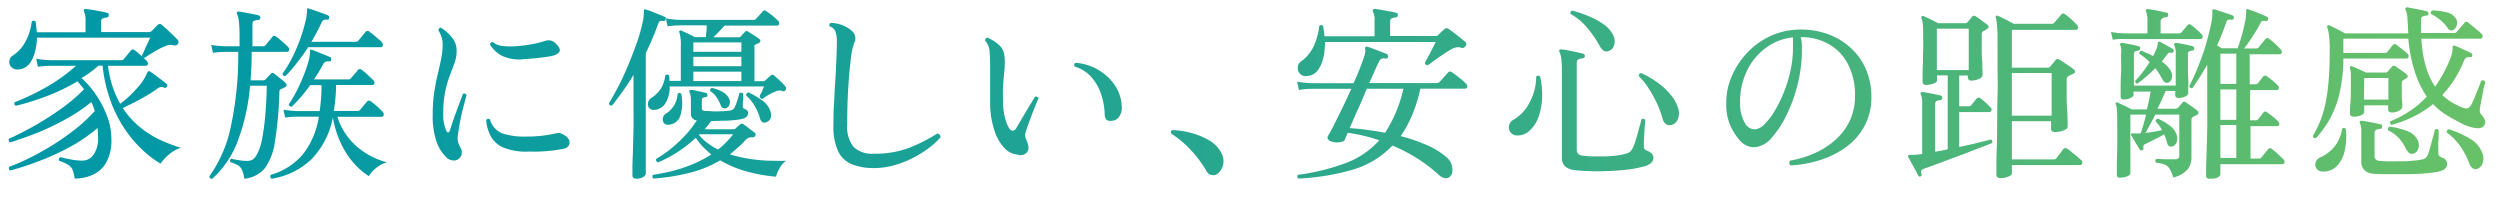 <svg xmlns="http://www.w3.org/2000/svg" xmlns:xlink="http://www.w3.org/1999/xlink" viewBox="0 0 439.89 38.74"><defs><style>.cls-1{font-size:33px;fill:#fff;font-family:ZenOldMincho-Medium, Zen Old Mincho;font-weight:500;letter-spacing:0.09em;}.cls-2{letter-spacing:0.07em;}.cls-3{letter-spacing:-0.05em;}.cls-4{letter-spacing:-0.07em;}.cls-5{letter-spacing:0.07em;}.cls-6{letter-spacing:-0.31em;}.cls-7{letter-spacing:0.13em;}.cls-8{letter-spacing:0.05em;}.cls-9{letter-spacing:0.09em;}.cls-10{letter-spacing:0.03em;}.cls-11{fill:url(#新規グラデーションスウォッチ_4);}</style><linearGradient id="新規グラデーションスウォッチ_4" x1="1.52" y1="16.33" x2="437.29" y2="16.33" gradientUnits="userSpaceOnUse"><stop offset="0" stop-color="#0097a7"/><stop offset="0.16" stop-color="#099ba2"/><stop offset="0.43" stop-color="#21a493"/><stop offset="0.77" stop-color="#49b47b"/><stop offset="1" stop-color="#68c168"/></linearGradient></defs><title>concept_title_03</title><g id="Layer_2" data-name="Layer 2"><g id="レイヤー_1" data-name="レイヤー 1"><path class="cls-11" d="M13.13,31.42a6,6,0,0,0-.36-1.54A2,2,0,0,0,12,29a7.23,7.23,0,0,0-1.61-.71.43.43,0,0,1,0-.4.36.36,0,0,1,.25-.23c.46.11,1,.24,1.75.38a10,10,0,0,0,2.11.22,2.34,2.34,0,0,0,2-1.11,4.82,4.82,0,0,0,.76-2.82,14.41,14.41,0,0,0-.1-1.81,27.19,27.19,0,0,1-4.9,3.36A42.27,42.27,0,0,1,6.9,28.33,52.69,52.69,0,0,1,1.81,30a.41.41,0,0,1-.24-.29.39.39,0,0,1,.08-.37,37.23,37.23,0,0,0,3.81-1.68q2-1,4.08-2.31a44,44,0,0,0,3.87-2.75,26.69,26.69,0,0,0,3.26-3.06,8.93,8.93,0,0,0-.6-1.58,29.24,29.24,0,0,1-4.39,2.95,46.53,46.53,0,0,1-4.93,2.38q-2.52,1-4.94,1.76a.41.41,0,0,1-.19-.66c1.43-.63,2.94-1.41,4.55-2.32a52.25,52.25,0,0,0,4.67-3,29.16,29.16,0,0,0,3.94-3.35c-.17-.24-.36-.48-.56-.72s-.39-.47-.59-.69A34.58,34.58,0,0,1,8.27,16.9a46.24,46.24,0,0,1-5.46,1.71.4.4,0,0,1-.2-.63A44.4,44.4,0,0,0,8.38,15.2a30.73,30.73,0,0,0,5-3.62H8.91a17.26,17.26,0,0,0-2.24.17l-.3-1.42a17.36,17.36,0,0,0,2.51.26H21.32a.56.56,0,0,0,.46-.19c.09-.09.21-.24.38-.45s.33-.42.51-.63S23,9,23,8.88a.48.48,0,0,1,.66-.07c.18.13.41.32.7.56l.84.74a8.33,8.33,0,0,1,.61.62.55.55,0,0,1,.21.57.37.37,0,0,1-.41.28H19a19.17,19.17,0,0,0,.82,3.68,18.68,18.68,0,0,0,1.32,3,18.16,18.16,0,0,0,3.14-2.94A8.43,8.43,0,0,0,25.9,12.8a.75.75,0,0,1,.2-.26.32.32,0,0,1,.33.07,8.58,8.58,0,0,1,.83.57l1.2.91q.62.46.84.66a.36.36,0,0,1,.07.5.35.35,0,0,1-.46.19,1.43,1.43,0,0,0-.65-.13,2.37,2.37,0,0,0-.74.4c-.48.35-1.07.73-1.76,1.14s-1.41.79-2.15,1.17-1.41.7-2,1a15.06,15.06,0,0,0,3.15,3.46,17.44,17.44,0,0,0,3.62,2.23A28.6,28.6,0,0,0,31.81,26a6.47,6.47,0,0,0-2.16,1.25,7.6,7.6,0,0,0-1.4,1.55,18,18,0,0,1-2.82-2.09,21.69,21.69,0,0,1-3.11-3.48,23,23,0,0,1-2.69-5,26.22,26.22,0,0,1-1.58-6.67h-.72q-.73.63-1.47,1.17c-.5.37-1,.71-1.51,1a16.36,16.36,0,0,1,2.58,3,17.65,17.65,0,0,1,1.93,3.74,11.55,11.55,0,0,1,.74,4,8.14,8.14,0,0,1-.84,4,5.09,5.09,0,0,1-2.29,2.21A7.56,7.56,0,0,1,13.13,31.42ZM3.3,12.21a1.5,1.5,0,0,1-1.3-.4,1.31,1.31,0,0,1-.35-1.07,1.24,1.24,0,0,1,.66-1A6.7,6.7,0,0,0,4.52,7.26,9.65,9.65,0,0,0,5.58,3.83a.41.41,0,0,1,.69,0c.09.6.15,1.21.2,1.85h8.58V3.7a3.5,3.5,0,0,0-.27-1.65.4.4,0,0,1,0-.37.35.35,0,0,1,.33-.1l1.13.15L17.7,2a10.22,10.22,0,0,1,1.14.26c.2,0,.3.17.3.43s-.16.35-.43.4a2.23,2.23,0,0,0-.63.15c-.19.07-.29.27-.29.57V5.64H26.2a.61.61,0,0,0,.46-.16l.55-.55.54-.54a.47.47,0,0,1,.73,0c.24.19.54.46.91.79l1.05,1q.51.48.81.81a.51.51,0,0,1,.15.35.69.69,0,0,1-.08.38.69.69,0,0,1-.76.26,2.63,2.63,0,0,0-.74-.08,2.11,2.11,0,0,0-.78.24,10,10,0,0,0-1.27.6c-.47.26-.92.53-1.34.79a9.67,9.67,0,0,0-.92.63c-.35,0-.53-.1-.53-.43.09-.15.23-.44.41-.84S25.77,8,26,7.57l.42-.94H6.5a10.08,10.08,0,0,1-.4,2.68,5.2,5.2,0,0,1-1,2A2.64,2.64,0,0,1,3.3,12.21Z"/><path class="cls-11" d="M43,31.45a6.59,6.59,0,0,0-.4-1.5,1.7,1.7,0,0,0-.69-.84,5.55,5.55,0,0,0-1.35-.57.36.36,0,0,1-.07-.36.4.4,0,0,1,.23-.26L41,28c.33.07.74.14,1.25.22a7.85,7.85,0,0,0,1.42.08,1.6,1.6,0,0,0,.86-.28,2.61,2.61,0,0,0,.62-.74,9.52,9.52,0,0,0,1-3,43.93,43.93,0,0,0,.56-4.39c.13-1.62.21-3.22.23-4.8H44a36.21,36.21,0,0,1-2.14,9.65,16.93,16.93,0,0,1-4.52,6.72c-.36,0-.51-.16-.47-.47a23.31,23.31,0,0,0,3.78-8.86,59.86,59.86,0,0,0,1.27-13H39.47a15.39,15.39,0,0,0-2,.16l-.3-1.38a20.89,20.89,0,0,0,2.31.23h2.67v-2A21.43,21.43,0,0,0,42,3.5a3.26,3.26,0,0,0-.28-1c-.09-.16-.09-.28,0-.37s.17-.12.33-.1.58.08,1,.17l1.37.26c.47.09.82.17,1.06.23a.42.42,0,0,1-.1.83,2,2,0,0,0-.69.15c-.18.07-.27.27-.27.57v3.9H46.3a.49.49,0,0,0,.43-.2l.61-.73c.27-.33.47-.57.58-.72a.4.4,0,0,1,.62-.07,4.16,4.16,0,0,1,.71.53l.83.73a7.21,7.21,0,0,1,.61.59.63.63,0,0,1,.18.58.39.39,0,0,1-.41.28H44.29c0,1.71-.07,3.36-.2,5h2.24a.54.54,0,0,0,.4-.17c.11-.11.26-.27.44-.48l.45-.47a.44.44,0,0,1,.63-.07l1,.81c.46.36.8.64,1,.84a.54.54,0,0,1,.16.4.41.41,0,0,1-.26.36,3.52,3.52,0,0,0-.35.16,3.7,3.7,0,0,1-.35.17.43.43,0,0,0-.23.18,1.14,1.14,0,0,0-.06.45,65,65,0,0,1-.78,8.58A10.38,10.38,0,0,1,46.6,29.6,5.39,5.39,0,0,1,43,31.45Zm4.82,0a.45.45,0,0,1-.17-.69,11.55,11.55,0,0,0,5.61-3.57,14.07,14.07,0,0,0,2.84-6.66H52.17a14.06,14.06,0,0,0-2,.16l-.3-1.39a18.53,18.53,0,0,0,2.31.24h4.06c.11-.71.19-1.44.25-2.2s.08-1.54.08-2.36h-2A24,24,0,0,1,53,17a23.24,23.24,0,0,1-1.66,1.76.4.4,0,0,1-.35-.09.53.53,0,0,1-.18-.3,20.89,20.89,0,0,0,1.32-2.23q.66-1.28,1.2-2.61A22.89,22.89,0,0,0,54.22,11a7.09,7.09,0,0,0,.33-1.85c0-.22,0-.35.07-.39s.13,0,.26,0h0c.27.09.6.21,1,.38l1.21.49,1,.41c.2.09.25.26.17.5a.32.32,0,0,1-.43.26.91.91,0,0,0-1,.56c-.25.47-.5.91-.76,1.34s-.54.85-.83,1.27h6.07a.45.45,0,0,0,.43-.2l.63-.72a6.78,6.78,0,0,0,.59-.73.43.43,0,0,1,.63-.06,5.64,5.64,0,0,1,.68.52c.27.25.55.49.82.75a5.73,5.73,0,0,1,.61.61.5.5,0,0,1,.18.54.37.37,0,0,1-.41.28H59.14a30.11,30.11,0,0,1-.4,4.56H62.9a.57.57,0,0,0,.46-.2l.61-.73.61-.72a.44.44,0,0,1,.63-.07c.28.2.66.49,1.12.89a13.33,13.33,0,0,1,1,1,.58.58,0,0,1,.18.58.38.38,0,0,1-.41.28H59.37a11.36,11.36,0,0,0,3.25,5.08,13.14,13.14,0,0,0,5.46,2.93,5.66,5.66,0,0,0-1.9,1A5,5,0,0,0,64.91,31,12.43,12.43,0,0,1,62,28.41a14.68,14.68,0,0,1-2.19-3.58,17.59,17.59,0,0,1-1.24-4.17A14.37,14.37,0,0,1,54.83,28,13.17,13.17,0,0,1,47.82,31.45Zm2.44-18.09c-.33.05-.52-.08-.56-.39a19,19,0,0,0,1.76-2.92A31.1,31.1,0,0,0,52.85,6.8a28.64,28.64,0,0,0,.89-3,8,8,0,0,0,.28-2c0-.15,0-.25.07-.29s.16-.08.29,0,.61.18,1,.33l1.31.47q.66.23,1,.39c.2.07.27.22.23.46s-.21.35-.43.3a1,1,0,0,0-.61.1,1.23,1.23,0,0,0-.34.5,35.11,35.11,0,0,1-1.75,3.3h7.78a.67.67,0,0,0,.47-.2l.38-.45L64,6a5,5,0,0,1,.36-.43.42.42,0,0,1,.63,0,7.91,7.91,0,0,1,.71.54l.87.74a7.67,7.67,0,0,1,.6.56.73.73,0,0,1,.19.62.35.35,0,0,1-.39.28H54.22c-.64,1-1.3,1.92-2,2.78A23.46,23.46,0,0,1,50.26,13.36Z"/><path class="cls-11" d="M80.65,28a1.34,1.34,0,0,1-.94.23,1.83,1.83,0,0,1-1-.39,7,7,0,0,1-1.85-2.77,13.78,13.78,0,0,1-.72-4.95,26.34,26.34,0,0,1,.26-3.86c.18-1.15.38-2.2.61-3.16s.44-1.87.61-2.73a12.83,12.83,0,0,0,.27-2.6,4.18,4.18,0,0,0-.23-1.33,4.69,4.69,0,0,0-.5-1.07c0-.36.15-.51.46-.47A7.3,7.3,0,0,1,79.5,6.57,3.53,3.53,0,0,1,80.35,9,6,6,0,0,1,80,11c-.24.68-.52,1.43-.84,2.26a18.81,18.81,0,0,0-.82,2.85A17.75,17.75,0,0,0,78,19.9a7,7,0,0,0,.53,3.1c.11.22.22.32.34.3s.22-.13.28-.33c.2-.64.45-1.38.75-2.23s.59-1.66.89-2.44.52-1.38.67-1.8a.44.44,0,0,1,.63.26l-.48,1.77c-.21.78-.41,1.66-.61,2.62s-.35,1.94-.46,2.91a2.94,2.94,0,0,0,.08,1,7.45,7.45,0,0,0,.48,1.08,1.35,1.35,0,0,1,.12,1A1.31,1.31,0,0,1,80.65,28Zm12.21-1.32A10.69,10.69,0,0,1,88.67,26a4.61,4.61,0,0,1-2.26-1.92,7.3,7.3,0,0,1-.87-2.95c.22-.26.44-.31.66-.13a3.79,3.79,0,0,0,2.14,2.46,12.63,12.63,0,0,0,4.32.57,22.75,22.75,0,0,0,2.81-.16,23.85,23.85,0,0,0,2.47-.43,1.23,1.23,0,0,1,.65,0,1.88,1.88,0,0,1,.51.23,2.15,2.15,0,0,1,1,.89,1.08,1.08,0,0,1,0,1,1.36,1.36,0,0,1-1,.63A27,27,0,0,1,92.86,26.66Zm-1-16.23a7.33,7.33,0,0,1-3.47-.6,5.49,5.49,0,0,1-2.17-2,.57.57,0,0,1,.18-.36.33.33,0,0,1,.34-.07,3.24,3.24,0,0,0,1.8.68,12.71,12.71,0,0,0,2.63,0,20.65,20.65,0,0,0,2.7-.38,17.09,17.09,0,0,0,2.05-.52,1.83,1.83,0,0,1,1-.07,2,2,0,0,1,1,.66c.51.53.69,1,.53,1.29s-.59.58-1.32.76c-.53.11-1.27.22-2.24.33S92.92,10.38,91.84,10.43Z"/><path class="cls-11" d="M112,31.45q-.72,0-.72-.63c0-.11,0-.56,0-1.37s.06-1.81.09-3,.07-2.48.1-3.83,0-2.59,0-3.76V13.17c-.59,1-1.21,1.93-1.85,2.83s-1.27,1.75-1.91,2.55c-.33.06-.52-.06-.56-.37.53-.88,1.08-1.89,1.67-3s1.14-2.36,1.68-3.63,1-2.51,1.45-3.73a28.23,28.23,0,0,0,1-3.35A9.34,9.34,0,0,0,113.29,2a.47.47,0,0,1,.06-.3c.07-.07.18-.08.34,0a8.57,8.57,0,0,1,1,.34l1.25.5c.42.16.75.3,1,.41s.24.21.2.43a.4.4,0,0,1-.4.33,1.13,1.13,0,0,0-.61,0,1.06,1.06,0,0,0-.34.53c-.31.86-.64,1.71-1,2.56s-.74,1.69-1.16,2.52v9.61c0,.72,0,1.57,0,2.54s0,2,0,3,0,2,0,2.9,0,1.65,0,2.23,0,.92,0,1-.18.42-.54.61A2.76,2.76,0,0,1,112,31.45Zm3.1-12.11a1,1,0,0,1-.89-.36,1.09,1.09,0,0,1-.18-.93,1.42,1.42,0,0,1,.68-.89,5.34,5.34,0,0,0,1.57-1.57,5.4,5.4,0,0,0,.77-2.29.43.43,0,0,1,.69,0,3.8,3.8,0,0,1,.05.46c0,.16,0,.31,0,.47h2V8.32a8.47,8.47,0,0,0-.23-2.58.23.23,0,0,1,0-.3.3.3,0,0,1,.33-.06h0l1.14.53c.51.24.91.45,1.2.62h2c0-.3,0-.65.07-1s0-.74.06-1.07h-4.65a17.26,17.26,0,0,0-2.24.17l-.3-1.39a17.36,17.36,0,0,0,2.51.26h12.9a.62.62,0,0,0,.46-.19c.13-.16.34-.38.61-.68l.58-.64c.15-.2.36-.21.63,0a11.49,11.49,0,0,1,1.07.78,11.3,11.3,0,0,1,1,.91.53.53,0,0,1,.16.53.32.32,0,0,1-.33.29h-9.24l-1,1.06c-.38.39-.73.75-1,1h4.49a.42.42,0,0,0,.37-.19,3.48,3.48,0,0,1,.34-.38c.15-.15.26-.27.35-.38s.31-.22.53-.07l1,.63a7.19,7.19,0,0,1,1,.69.43.43,0,0,1,.19.38.47.47,0,0,1-.29.35l-.24.11-.28.12a.37.37,0,0,0-.23.21,1.21,1.21,0,0,0,0,.38v5.88h1.49a.6.6,0,0,0,.43-.17,5.92,5.92,0,0,0,.44-.4l.48-.42a.42.42,0,0,1,.63,0c.24.2.57.49,1,.89s.73.72.95,1a.34.34,0,0,1,.15.31.88.88,0,0,1-.08.31.42.42,0,0,1-.59.2,1.57,1.57,0,0,0-1.22.1,11.42,11.42,0,0,0-1.23.6,6.36,6.36,0,0,0-1,.69c-.33,0-.5-.16-.5-.46s.21-.45.37-.83l.36-.89H117.84a5.65,5.65,0,0,1-.74,2.94A2.48,2.48,0,0,1,115.1,19.34Zm-.16,12.08a.64.64,0,0,1-.15-.35.36.36,0,0,1,.12-.31c.92-.14,2-.34,3.13-.61A26.85,26.85,0,0,0,121.62,29a21.65,21.65,0,0,0,3.55-1.82,15.92,15.92,0,0,1-1.49-1.35,10.31,10.31,0,0,1-1.25-1.59,22,22,0,0,1-3.28,2.56,20.48,20.48,0,0,1-3.39,1.77.47.47,0,0,1-.28-.27.38.38,0,0,1,0-.36,20,20,0,0,0,2.64-1.83,25,25,0,0,0,2.49-2.34,17.84,17.84,0,0,0,2-2.59A1.1,1.1,0,0,1,121.57,20V17.82a6.82,6.82,0,0,0-.06-1,2.17,2.17,0,0,0-.17-.57q-.14-.21,0-.33c0-.07.14-.1.3-.1.31,0,.74.12,1.3.24l1.27.28a.36.36,0,0,1,.27.4c0,.24-.15.36-.37.36a1.14,1.14,0,0,0-.48.14c-.09.06-.14.25-.14.56V19a.45.45,0,0,0,.14.39,1.14,1.14,0,0,0,.48.14c.22,0,.61,0,1.16.05s1.13,0,1.73,0a11.19,11.19,0,0,0,1.44-.13,1,1,0,0,0,.82-.56,10.69,10.69,0,0,0,.5-1.29c.17-.55.28-.95.33-1.19a.47.47,0,0,1,.69.1c0,.13,0,.36,0,.68s-.05.62-.07.92,0,.49,0,.58a.44.44,0,0,0,.19.43,1.63,1.63,0,0,1,.55.29.65.65,0,0,1,.18.5c0,.59-.53,1-1.58,1.12a19.66,19.66,0,0,1-2.23.2c-.94,0-1.83.07-2.69.07-.35.48-.74,1-1.15,1.45h5a.78.78,0,0,0,.5-.17,2.13,2.13,0,0,1,.34-.34c.17-.15.3-.26.42-.35a.39.39,0,0,1,.59,0,11.09,11.09,0,0,1,.92.66c.38.29.7.54,1,.76a.4.4,0,0,1,.16.53.52.52,0,0,1-.49.33,1.59,1.59,0,0,0-.66.06,1.62,1.62,0,0,0-.63.46A10.5,10.5,0,0,1,129.79,26c-.44.4-.89.79-1.35,1.16a23.51,23.51,0,0,0,3.44.79,30,30,0,0,0,3.44.33c1.11,0,2.1.06,3,0a4,4,0,0,0-1.15,1.32,6.15,6.15,0,0,0-.63,1.49,28.08,28.08,0,0,1-5-.88,18.92,18.92,0,0,1-4.82-2,20.34,20.34,0,0,1-5.84,2.31A36.71,36.71,0,0,1,114.94,31.42Zm2.8-9.48a1,1,0,0,1-.94-.31,1.05,1.05,0,0,1-.16-.89,1.18,1.18,0,0,1,.58-.78,4.3,4.3,0,0,0,2-3.43q.36-.36.66,0a7.84,7.84,0,0,1-.18,3.86A2.28,2.28,0,0,1,117.74,21.94ZM122,9.11h8.45V7.46H122Zm0,2.54h8.45V10H122Zm0,2.61h8.45V12.61H122Zm4.33,12.07a14.3,14.3,0,0,0,1.42-1.27A15.1,15.1,0,0,0,129,23.63h-5.91l-.1.1a8,8,0,0,0,1.54,1.47A14.28,14.28,0,0,0,126.36,26.33ZM127.84,19a.71.71,0,0,1-1-.43,7.16,7.16,0,0,0-.74-1.42A3.1,3.1,0,0,0,125,16.07c-.11-.31,0-.51.27-.59a6.12,6.12,0,0,1,1.91.72,2.57,2.57,0,0,1,1.09,1.12,1.33,1.33,0,0,1,.12,1A1.08,1.08,0,0,1,127.84,19Zm6.9,2.54q-.69.23-1-.66a9,9,0,0,0-1-2.31,6.9,6.9,0,0,0-1.44-1.75c0-.33.09-.52.4-.56a14.3,14.3,0,0,1,2.37,1.38,3.69,3.69,0,0,1,1.49,1.95,1.72,1.72,0,0,1,0,1.29A1.15,1.15,0,0,1,134.74,21.52Z"/><path class="cls-11" d="M153.78,29.57a10.21,10.21,0,0,1-3.84-.65,4.59,4.59,0,0,1-2.45-2.27,10.36,10.36,0,0,1-.84-4.64c0-1,0-2.1.08-3.4s.13-2.64.22-4,.16-2.73.21-4,.09-2.36.09-3.29A5.4,5.4,0,0,0,147,5.54a1.55,1.55,0,0,0-1-.89.36.36,0,0,1-.06-.36.38.38,0,0,1,.23-.26,5.83,5.83,0,0,1,3.7,1.38,1.81,1.81,0,0,1,.62,1.09,1.73,1.73,0,0,1-.16,1,10,10,0,0,0-.58,2.61c-.19,1.37-.35,3.06-.48,5.1s-.2,4.26-.2,6.68a5.75,5.75,0,0,0,1.11,3.95,4.67,4.67,0,0,0,3.58,1.2A16.81,16.81,0,0,0,160,26a29.57,29.57,0,0,0,4.9-2.49.56.56,0,0,1,.56.69,13,13,0,0,1-2,1.83,19,19,0,0,1-2.81,1.75,17.49,17.49,0,0,1-3.32,1.3A13,13,0,0,1,153.78,29.57Z"/><path class="cls-11" d="M179,27.19a3.42,3.42,0,0,1-2.24-1.12,7.8,7.8,0,0,1-1.75-3,15.54,15.54,0,0,1-.79-4.66c0-.79,0-1.54,0-2.26s0-1.41,0-2.09,0-1.59,0-2.38,0-1.59-.09-2.41A3.39,3.39,0,0,0,173.88,8a3.22,3.22,0,0,0-.53-.83c0-.35.1-.53.43-.53a7.08,7.08,0,0,1,1.93,1.21,2.81,2.81,0,0,1,1,1.83,7.55,7.55,0,0,1,.08,1.71c0,.58-.08,1.19-.14,1.85s-.13,1.39-.17,2.2,0,1.7,0,2.69a12.58,12.58,0,0,0,.43,2.88,6,6,0,0,0,.69,1.6c.22.29.44.42.66.38a.89.89,0,0,0,.6-.51l1-1.71,1.25-2.1,1-1.63c.33-.11.54,0,.63.29-.13.27-.3.65-.51,1.16s-.43,1.06-.66,1.67-.45,1.2-.66,1.78-.37,1.08-.48,1.5a1.4,1.4,0,0,0,0,.74,3.71,3.71,0,0,0,.22.55c0,.11.08.22.13.34a3.26,3.26,0,0,1,.1.42,1.33,1.33,0,0,1-.2,1.33A1.5,1.5,0,0,1,179,27.19Zm16.63-5.94a1.27,1.27,0,0,1-.92-.16,1.37,1.37,0,0,1-.33-1,12.22,12.22,0,0,0-.63-3.51,8.57,8.57,0,0,0-1.7-3,6.33,6.33,0,0,0-2.95-1.87.37.37,0,0,1-.08-.36.47.47,0,0,1,.21-.3,9,9,0,0,1,4.09,1.29,8.74,8.74,0,0,1,3,2.9,7.18,7.18,0,0,1,1.07,3.93,2.59,2.59,0,0,1-.5,1.39A1.57,1.57,0,0,1,195.62,21.25Z"/><path class="cls-11" d="M213.91,30.76a1.52,1.52,0,0,1-.89,0,1.35,1.35,0,0,1-.76-.71,19.88,19.88,0,0,0-2.68-3.6,17.31,17.31,0,0,0-3.46-2.91.46.46,0,0,1-.07-.41.33.33,0,0,1,.3-.24,14.26,14.26,0,0,1,3.38.54,12.88,12.88,0,0,1,3.07,1.29,5.39,5.39,0,0,1,2,2,3.07,3.07,0,0,1,.48,1.65,2.76,2.76,0,0,1-.4,1.45A2.17,2.17,0,0,1,213.91,30.76Z"/><path class="cls-11" d="M228.46,31.42a.46.46,0,0,1-.18-.33.37.37,0,0,1,.11-.33A38.28,38.28,0,0,0,237,28.61a14.81,14.81,0,0,0,5.69-3.93c-.9-.3-1.82-.57-2.74-.79s-1.86-.39-2.81-.53c-.13.29-.24.54-.33.76l-.19.5c-.11.22-.45.36-1,.41a3.05,3.05,0,0,1-1.5-.18.85.85,0,0,1-.46-.38.55.55,0,0,1,0-.55,17.93,17.93,0,0,0,1-1.83c.44-.87.94-1.87,1.49-3s1.09-2.29,1.62-3.46h-7a13.17,13.17,0,0,0-2.21.2l-.33-1.46a16.63,16.63,0,0,0,2.54.27h7.39A45.48,45.48,0,0,0,240,10.06a3.81,3.81,0,0,0,.21-.8,2.58,2.58,0,0,0,0-.61c-.05-.36.07-.5.36-.43a8.33,8.33,0,0,1,1,.34l1.43.55c.49.17.82.31,1,.39a.45.45,0,0,1,.23.5.36.36,0,0,1-.46.3,1.25,1.25,0,0,0-.61,0,1,1,0,0,0-.51.55q-.19.36-.66,1.38l-1.06,2.38h11.88a.69.69,0,0,0,.5-.2l1.48-1.65a.47.47,0,0,1,.66-.06,10.15,10.15,0,0,1,.86.62l1,.79a7.18,7.18,0,0,1,.66.63.56.56,0,0,1,.2.58.37.37,0,0,1-.37.28h-7.88a25.16,25.16,0,0,1-1.46,4.67,19.84,19.84,0,0,1-2,3.68,31,31,0,0,1,4.54,1.55,13.33,13.33,0,0,1,3.54,2.18,2.87,2.87,0,0,1,1,2.55,1.26,1.26,0,0,1-.48.91,1.1,1.1,0,0,1-.8.22,2.3,2.3,0,0,1-1.08-.58,27.47,27.47,0,0,0-3.87-2.95A28.76,28.76,0,0,0,245,25.61a15.58,15.58,0,0,1-7,4.25A40.89,40.89,0,0,1,228.46,31.42Zm1.62-18.06a1.4,1.4,0,0,1-1.72-1.55,1.37,1.37,0,0,1,.63-1.05,6.62,6.62,0,0,0,2.13-2.56,11.23,11.23,0,0,0,1-3.61c.24-.24.47-.26.69,0,.05.29.09.58.14.88s.07.6.1.91h8.81V3.66a3,3,0,0,0-.27-1.58.47.47,0,0,1,0-.4.43.43,0,0,1,.33-.1c.29,0,.68.08,1.17.17l1.47.26c.49.09.85.17,1.09.23a.37.37,0,0,1,.3.47.36.36,0,0,1-.4.36,2.28,2.28,0,0,0-.66.16c-.2.09-.29.29-.29.6V6.34h8a.71.71,0,0,0,.46-.17,7.17,7.17,0,0,1,.56-.56c.27-.24.46-.42.6-.53s.39-.21.66,0l.89.64c.39.3.79.61,1.18.93s.7.56.9.74a.53.53,0,0,1,0,.76,1,1,0,0,1-.3.25.7.7,0,0,1-.46,0,1.68,1.68,0,0,0-.76-.08,3.06,3.06,0,0,0-.89.31q-.49.27-1.32.81c-.55.36-1.09.74-1.62,1.12s-.94.69-1.25.91c-.35,0-.53-.15-.53-.46l.56-1c.27-.5.53-1,.79-1.52s.45-.88.56-1.1h-19.5a11.08,11.08,0,0,1-.28,2.78,5.93,5.93,0,0,1-1,2.23A2.45,2.45,0,0,1,230.08,13.36Zm13.63,10a23.73,23.73,0,0,0,3.23-7.75H240.5c-.5,1.19-1,2.41-1.58,3.66s-1,2.34-1.45,3.27q1.46.09,3,.3C241.56,23,242.63,23.14,243.71,23.36Z"/><path class="cls-11" d="M267.07,23.83a1.43,1.43,0,0,1-1.54-1.77,1.53,1.53,0,0,1,.81-1,7.46,7.46,0,0,0,2.84-3.1,9.7,9.7,0,0,0,1.12-4.46.42.42,0,0,1,.7,0,14.39,14.39,0,0,1,.33,4,11.2,11.2,0,0,1-.71,3.33A6,6,0,0,1,269.13,23,3,3,0,0,1,267.07,23.83Zm10,6.1a3,3,0,0,1-1.72-.69,2.16,2.16,0,0,1-.53-1.59V12.57a16.91,16.91,0,0,0-.11-2.29,3.42,3.42,0,0,0-.31-1.14.31.31,0,0,1,0-.36.6.6,0,0,1,.33-.1,10.6,10.6,0,0,1,1.16.18l1.52.31,1.15.27a.43.43,0,0,1,.3.46.38.38,0,0,1-.43.36,2.31,2.31,0,0,0-.7.18.67.67,0,0,0-.29.65V26.33a1,1,0,0,0,.26.76,1.5,1.5,0,0,0,.86.3,13.49,13.49,0,0,0,1.65.13c.66,0,1.36,0,2.11,0a21.07,21.07,0,0,0,2.16-.16,9.74,9.74,0,0,0,1.77-.37,1.46,1.46,0,0,0,.71-.43,3.06,3.06,0,0,0,.41-.69,9.14,9.14,0,0,0,.38-1c.14-.45.29-.94.43-1.47s.27-1,.4-1.45.2-.76.24-.95c.29-.18.51-.14.66.13,0,.2,0,.51-.06.95s-.05.92-.09,1.42-.06,1-.08,1.39,0,.7,0,.86a.68.68,0,0,0,.46.72,2.7,2.7,0,0,1,.84.48,1,1,0,0,1,.38.81,1.25,1.25,0,0,1-.41.92,3.2,3.2,0,0,1-1.47.66,20.09,20.09,0,0,1-2.85.52c-1.09.12-2.21.2-3.37.24s-2.23.06-3.23,0A23.67,23.67,0,0,1,277.07,29.93ZM283,9a1,1,0,0,1-.86-.1,2.61,2.61,0,0,1-.69-.86,19.32,19.32,0,0,0-2.18-3.16,10.28,10.28,0,0,0-2.9-2.41.41.41,0,0,1,.3-.6,21.78,21.78,0,0,1,2.92,1,12.65,12.65,0,0,1,2.6,1.43,5.05,5.05,0,0,1,1.64,1.85A2.37,2.37,0,0,1,284,8,1.52,1.52,0,0,1,283,9ZM294.1,22a1.23,1.23,0,0,1-.86-.1,1.6,1.6,0,0,1-.7-1.05,20,20,0,0,0-1-2.69,22.23,22.23,0,0,0-1.46-2.62,11.77,11.77,0,0,0-1.7-2.12.44.44,0,0,1,.4-.56,15.84,15.84,0,0,1,2.84,1.64,12.77,12.77,0,0,1,2.34,2.16,6.63,6.63,0,0,1,1.35,2.51,2.65,2.65,0,0,1-.09,1.81A1.68,1.68,0,0,1,294.1,22Z"/><path class="cls-11" d="M315.08,29.11a.54.54,0,0,1-.06-.86A17.27,17.27,0,0,0,319.19,27a14.06,14.06,0,0,0,3.67-2.31,10.63,10.63,0,0,0,2.59-3.38,10.12,10.12,0,0,0,.95-4.44,11.82,11.82,0,0,0-1.2-5.51,8.6,8.6,0,0,0-3.35-3.56,9.72,9.72,0,0,0-5-1.26,6.36,6.36,0,0,1,.2,1.34c0,.47,0,.92,0,1.34a25.08,25.08,0,0,1-.84,6,27.17,27.17,0,0,1-1.95,5.21,17,17,0,0,1-2.46,3.73,4.61,4.61,0,0,1-2.34,1.62,3.17,3.17,0,0,1-1.7,0,3.56,3.56,0,0,1-1.63-1.07,11,11,0,0,1-1.65-2.58,9.21,9.21,0,0,1-.73-4,11.49,11.49,0,0,1,.91-4.59,14.2,14.2,0,0,1,2.67-4.16,13.4,13.4,0,0,1,4.11-3,12.44,12.44,0,0,1,5.25-1.18,13.78,13.78,0,0,1,5,.83,12,12,0,0,1,4,2.44,11,11,0,0,1,2.65,3.76,12,12,0,0,1,.94,4.82,10.56,10.56,0,0,1-1.15,5A11,11,0,0,1,325,25.76a15.93,15.93,0,0,1-4.55,2.34A20.88,20.88,0,0,1,315.08,29.11ZM309,22.74a3,3,0,0,0,1.59-1,12.29,12.29,0,0,0,1.7-2.26,23.41,23.41,0,0,0,1.56-3.17A22.21,22.21,0,0,0,315,12.62a18.62,18.62,0,0,0,.48-3.87v-.1c0-.38,0-.74,0-1.08s0-.66,0-1a9.64,9.64,0,0,0-4.83,1.9,10.74,10.74,0,0,0-3.32,4.11,12.5,12.5,0,0,0-1.15,5.54,6.66,6.66,0,0,0,.87,3.56A1.93,1.93,0,0,0,309,22.74Z"/><path class="cls-11" d="M338,31c-.22.14-.38.1-.47-.1l-.52-1c-.22-.41-.45-.83-.68-1.23l-.55-1a.36.36,0,0,1,0-.33q.06-.09.33-.09l.54,0,.75-.05.39-.05.43-.05V18.22a3.52,3.52,0,0,0-.23-1.55.31.31,0,0,1,0-.37c.06-.09.17-.12.33-.1s.56.07.95.15l1.19.23c.4.08.72.15,1,.22a.43.43,0,0,1,.3.46.42.42,0,0,1-.4.36,1.76,1.76,0,0,0-.59.15c-.18.08-.27.27-.27.58V26.7l1.09-.2c.37-.07.75-.14,1.12-.23v-13h-1.88v.89c0,.22-.22.4-.66.56a3.91,3.91,0,0,1-1.25.23.56.56,0,0,1-.63-.63c0-.13,0-.47,0-1s0-1.2.05-2,0-1.59.05-2.47,0-1.74,0-2.58,0-1.64-.07-2.08a3.51,3.51,0,0,0-.23-1,.3.3,0,0,1,.06-.33.31.31,0,0,1,.37,0c.24.11.64.29,1.19.56l1.35.66h4.82a.4.4,0,0,0,.33-.2c.11-.11.24-.26.39-.44s.29-.36.4-.52a.49.49,0,0,1,.63-.06c.24.15.59.39,1,.71s.81.58,1.06.77.35.56-.07.76l-.3.2a.9.9,0,0,1-.29.16.56.56,0,0,0-.28.27,1,1,0,0,0-.05.39c0,.69,0,1.42,0,2.2s0,1.52.07,2.23,0,1.3.06,1.8,0,.8,0,.94-.21.42-.63.61a3.4,3.4,0,0,1-1.35.28q-.6,0-.6-.66v-.23h-1.52v5.41h1.65a.66.66,0,0,0,.47-.17,7.84,7.84,0,0,1,.49-.62l.46-.57a.49.49,0,0,1,.66-.06c.24.18.55.43.91.76a11.91,11.91,0,0,1,.87.86.48.48,0,0,1,.17.54.37.37,0,0,1-.36.28h-5.32v6.14c1.17-.24,2.25-.48,3.25-.73s1.78-.44,2.33-.59a.38.38,0,0,1,.23.26.58.58,0,0,1,0,.37l-1.83.71c-.78.29-1.65.62-2.59,1l-2.89,1.08-2.7,1c-.83.31-1.51.55-2,.73a1,1,0,0,0-.45.29.66.66,0,0,0,0,.53A.37.37,0,0,1,338,31Zm2.8-18.67h5.61V5.05h-5.61ZM352,31.35a.85.85,0,0,1-.51-.15.58.58,0,0,1-.21-.51c0-.11,0-.56,0-1.34s0-1.8.06-3.07.05-2.7.07-4.3,0-3.3.07-5.07,0-3.55,0-5.33,0-3.1,0-4.16,0-1.86-.06-2.44-.07-1-.12-1.27a4.33,4.33,0,0,0-.13-.61.24.24,0,0,1,.07-.3.28.28,0,0,1,.33,0c.17.07.43.18.77.35s.7.34,1.07.54.67.37.89.5H361a.54.54,0,0,0,.47-.2l.62-.73q.46-.52.63-.75a.42.42,0,0,1,.63,0,8.83,8.83,0,0,1,1.1.88c.45.4.79.73,1,1a.6.6,0,0,1,.18.58.38.38,0,0,1-.41.28H354v6.66h6.31a.47.47,0,0,0,.39-.16l.5-.58a6.82,6.82,0,0,0,.49-.61q.24-.33.66-.06a7,7,0,0,1,.83.51l1,.67a8.63,8.63,0,0,1,.71.53.47.47,0,0,1,.22.41.46.46,0,0,1-.35.38l-.4.18-.36.19a.56.56,0,0,0-.28.24,1.07,1.07,0,0,0-.08.51c0,.69,0,1.48,0,2.38s0,1.78.08,2.62.06,1.57.09,2.17,0,.92,0,1c0,.26-.25.49-.74.67a4.11,4.11,0,0,1-1.47.28c-.46,0-.7-.19-.7-.59V21.32H354v6.73h7.3a.71.71,0,0,0,.56-.23c.13-.18.33-.45.61-.81s.47-.62.58-.78.4-.26.69-.06a4.37,4.37,0,0,1,.77.58l1,.8.69.63a.57.57,0,0,1,.18.56.37.37,0,0,1-.38.3H354v1.48c0,.22-.23.42-.71.58A3.82,3.82,0,0,1,352,31.35Zm2-11H361V12.84H354Z"/><path class="cls-11" d="M371.75,7l-.3-1.38a15.12,15.12,0,0,0,2.31.26h4.09v-2a4.71,4.71,0,0,0-.23-1.81.32.32,0,0,1,0-.37.37.37,0,0,1,.33-.1l1,.15,1.28.25,1,.23c.22,0,.31.17.26.43a.32.32,0,0,1-.36.36,1.52,1.52,0,0,0-.66.22.68.68,0,0,0-.3.64v2h3.24a.65.65,0,0,0,.46-.2,7.16,7.16,0,0,1,.53-.64l.49-.58a.46.46,0,0,1,.32-.2.66.66,0,0,1,.34.14,11.3,11.3,0,0,1,.94.77,9.88,9.88,0,0,1,.91.88.48.48,0,0,1,.16.54.35.35,0,0,1-.36.28h-1.28c-.64,0-1.44,0-2.4,0H375c-.68,0-1.1,0-1.25,0C372.92,6.85,372.25,6.9,371.75,7Zm1.35,24.29c-.42,0-.63-.18-.63-.53,0-.2,0-.71,0-1.55s.05-1.87.07-3.1,0-2.53,0-3.89,0-2.19-.05-2.73a3.48,3.48,0,0,0-.18-1.1.27.27,0,0,1,0-.33.26.26,0,0,1,.33,0c.3.14.71.32,1.22.57s.91.45,1.22.62h2.67c.15-.57.29-1.13.4-1.68s.19-1,.26-1.45h-3v.59c0,.18-.17.35-.52.53a2.6,2.6,0,0,1-1.19.26.49.49,0,0,1-.56-.56c0-.19,0-.66,0-1.38s0-1.62.07-2.68,0-2.16,0-3.33A3.16,3.16,0,0,0,373.1,8q-.14-.21,0-.33a.22.22,0,0,1,.3-.1c.37,0,.85.12,1.43.23s1.07.22,1.47.33a.33.33,0,0,1,.26.43q0,.3-.36.36a1.52,1.52,0,0,0-.54.13c-.13.07-.19.25-.19.56v5.45h7.36V9.64A3.57,3.57,0,0,0,382.6,8a.33.33,0,0,1,0-.33.33.33,0,0,1,.33-.1c.38,0,.85.12,1.44.23s1.06.22,1.43.33a.41.41,0,0,1,.3.43c0,.2-.15.32-.4.36a1.52,1.52,0,0,0-.54.13c-.12.07-.18.25-.18.56,0,.58,0,1.23,0,2s0,1.46.05,2.17,0,1.32,0,1.82,0,.79,0,.87-.19.38-.56.53a2.93,2.93,0,0,1-1.16.23c-.37,0-.56-.17-.56-.52V16h-1.68l-.66,1.5c-.24.54-.51,1.08-.79,1.63h3.13a.58.58,0,0,0,.47-.16l.41-.46.41-.5a.38.38,0,0,1,.56,0c.24.15.6.39,1.06.72s.8.59,1,.76a.49.49,0,0,1,.17.42.52.52,0,0,1-.3.34l-.32.15a1.48,1.48,0,0,1-.31.15.62.62,0,0,0-.3.59c0,.84,0,1.74,0,2.69s0,1.8,0,2.51v1.3a3.47,3.47,0,0,1-.68,2.17,4.93,4.93,0,0,1-2.52,1.43,6.5,6.5,0,0,0-.63-1.52A1.91,1.91,0,0,0,381,29a6.12,6.12,0,0,0-1.63-.38c-.2-.29-.17-.51.1-.66l1.38.06c.66,0,1.3,0,1.92,0q.69,0,.69-.66v-7.2h-4.22c-.31.62-.61,1.2-.91,1.75s-.57,1-.81,1.45c.48,0,1-.11,1.5-.19s1-.18,1.4-.27c-.15-.28-.32-.55-.49-.81a4.65,4.65,0,0,0-.63-.71.39.39,0,0,1,.1-.34.4.4,0,0,1,.3-.15,9.58,9.58,0,0,1,2,1.15A3.39,3.39,0,0,1,383,23.73,1.85,1.85,0,0,1,383,25a1.26,1.26,0,0,1-.66.74.81.81,0,0,1-.61,0,.67.67,0,0,1-.38-.51c-.09-.29-.18-.57-.27-.83a6.28,6.28,0,0,0-.29-.76c-.51.29-1.1.6-1.77.94l-1.57.78a.48.48,0,0,0-.29.62c0,.22,0,.37-.17.43s-.38.08-.49-.1-.23-.39-.43-.71-.4-.64-.6-1-.35-.59-.46-.77a.27.27,0,0,1,0-.3.5.5,0,0,1,.3-.06h.46a1.85,1.85,0,0,0,.4,0h.24a1.18,1.18,0,0,0,.25,0c.16-.41.32-.92.48-1.5s.32-1.18.48-1.8h-2.77v10.3c0,.22-.19.41-.56.56A3.19,3.19,0,0,1,373.1,31.25Zm3-16.56a.5.5,0,0,1-.31-.19.33.33,0,0,1-.08-.31,16,16,0,0,0,1.28-1.5q.66-.87,1.26-1.8a10.63,10.63,0,0,0-.88-.79,8.81,8.81,0,0,0-.94-.66.54.54,0,0,1,.07-.37.4.4,0,0,1,.29-.19l1,.43c.35.15.7.33,1.05.52a8.66,8.66,0,0,0,.56-1.18,3.06,3.06,0,0,0,.27-1.09.49.49,0,0,1,.13-.27.43.43,0,0,1,.3.07,3.86,3.86,0,0,1,.66.33l.94.53a5.49,5.49,0,0,1,.64.39c.15.09.19.23.1.43s-.21.24-.43.2a.61.61,0,0,0-.38,0,1.21,1.21,0,0,0-.38.4l-.41.56a6.22,6.22,0,0,1-.48.59A4.67,4.67,0,0,1,382,12.54a1.67,1.67,0,0,1,.14,1.24,1.1,1.1,0,0,1-.57.74.73.73,0,0,1-.58,0,1.28,1.28,0,0,1-.55-.65A13.52,13.52,0,0,0,379.24,12c-.55.56-1.11,1.07-1.67,1.54A14.91,14.91,0,0,1,376.1,14.69Zm12.71,16.73c-.42,0-.63-.16-.63-.47q0-.19,0-1.41c0-.82.06-1.85.1-3.11s.08-2.64.1-4.16,0-3.05,0-4.62V11.38c-.42.73-.84,1.44-1.27,2.12s-.87,1.34-1.33,2a.43.43,0,0,1-.56-.37,35.21,35.21,0,0,0,1.66-3.68c.52-1.33,1-2.62,1.34-3.89s.65-2.39.84-3.37a7.84,7.84,0,0,0,.21-2.12.72.72,0,0,1,.07-.4.32.32,0,0,1,.33,0c.15,0,.46.13.91.28l1.37.44c.46.16.76.27.89.33a.4.4,0,0,1-.2.76,1.45,1.45,0,0,0-.61,0,.77.77,0,0,0-.31.48c-.22.64-.47,1.29-.75,2s-.56,1.36-.87,2.07a2.86,2.86,0,0,1,.43.21l.39.25h2.81c.24-.66.48-1.39.71-2.2s.42-1.58.56-2.34A7.69,7.69,0,0,0,395.21,2c0-.2,0-.32.1-.36s.16-.08.29,0,.58.19,1,.35l1.27.51,1,.43a.39.39,0,0,1,.2.5.3.3,0,0,1-.4.26,1.55,1.55,0,0,0-.56,0c-.15,0-.28.17-.39.42a24.42,24.42,0,0,1-1.32,2.24c-.53.79-1,1.52-1.55,2.18H397a.62.62,0,0,0,.43-.2c.11-.15.31-.4.59-.74l.6-.71a.4.4,0,0,1,.62-.07,9.05,9.05,0,0,1,1.06.88c.44.4.77.73,1,1a.58.58,0,0,1,.18.58.38.38,0,0,1-.41.28h-5.22v5.28h1a.52.52,0,0,0,.43-.17l.93-1.19a.48.48,0,0,1,.66-.06c.24.18.56.43,1,.77a10.47,10.47,0,0,1,.91.85.5.5,0,0,1,.19.52.32.32,0,0,1-.33.3h-4.72v5.31h1a.48.48,0,0,0,.43-.19l.93-1.19c.17-.2.39-.21.66,0s.56.41,1,.75a9.24,9.24,0,0,1,.91.84.51.51,0,0,1,.19.53.32.32,0,0,1-.33.29h-4.72v5.71h1.49a.46.46,0,0,0,.43-.2l.59-.72.6-.73a.42.42,0,0,1,.62-.06,12.15,12.15,0,0,1,1.06.89c.44.39.77.71,1,.95a.59.59,0,0,1,.18.58.35.35,0,0,1-.38.28H390.69v1.78c0,.2-.19.4-.56.6A2.79,2.79,0,0,1,388.81,31.42Zm1.88-16.7h2.8V9.44h-2.8Zm0,6.33h2.8V15.74h-2.8Zm0,6.7h2.8V22h-2.8Z"/><path class="cls-11" d="M407.52,24.29c-.33.06-.52-.06-.56-.37a20.7,20.7,0,0,0,1.32-2.67,18.44,18.44,0,0,0,.92-3.13,33.22,33.22,0,0,0,.54-4c.13-1.52.19-3.29.19-5.31a19.36,19.36,0,0,0-.14-2.66,5.55,5.55,0,0,0-.29-1.3.32.32,0,0,1,.06-.36.33.33,0,0,1,.37,0c.17.07.43.19.77.37l1.06.54.91.48h11.08l-.06-1.12c0-.38-.05-.76-.07-1.16a8.61,8.61,0,0,0-.11-1.17,2.86,2.86,0,0,0-.22-.68q-.14-.22,0-.36c0-.07.14-.1.3-.1l1.07.2,1.35.26,1,.23a.39.39,0,0,1,.3.4.35.35,0,0,1-.4.36,2.07,2.07,0,0,0-.64.17c-.19.09-.28.31-.28.66s0,.78,0,1.17V5.81h5.84a.65.65,0,0,0,.46-.2c.07-.09.19-.24.38-.46l.58-.68.39-.44a.38.38,0,0,1,.63-.07c.15.11.39.3.71.58l1,.81a5.18,5.18,0,0,1,.64.59.54.54,0,0,1,.2.54.37.37,0,0,1-.4.32H426.06a20.89,20.89,0,0,0,.81,5,12.71,12.71,0,0,0,1.6,3.45A22.7,22.7,0,0,0,430,12.77a18.27,18.27,0,0,0,1.17-2.56,4.3,4.3,0,0,0,.38-1.83.43.43,0,0,1,.1-.33q.07-.09.3,0h0a8,8,0,0,1,.91.38l1.19.54.77.37a.36.36,0,0,1,.17.46.33.33,0,0,1-.43.26,1.2,1.2,0,0,0-.61.08,1.18,1.18,0,0,0-.41.58A20.66,20.66,0,0,1,431.85,14a18.11,18.11,0,0,1-2.12,2.72,10,10,0,0,0,1.7,1.29,11.93,11.93,0,0,0,1.79.89,1.58,1.58,0,0,0,.94.15c.24-.05.46-.27.68-.64a14.32,14.32,0,0,0,.61-1.34l.68-1.67c.22-.55.37-.94.46-1.18.33-.16.55-.1.66.16s-.08.48-.17.91-.18.9-.28,1.42-.19,1-.28,1.43-.14.76-.16,1a1.19,1.19,0,0,0,.26,1.06,2.59,2.59,0,0,1,.6.9,1,1,0,0,1-.14,1c-.24.37-.72.52-1.43.44a7.66,7.66,0,0,1-2.56-.84c-.81-.42-1.65-.88-2.51-1.39a11.25,11.25,0,0,1-2.47-2,17.56,17.56,0,0,1-3.45,2.21,21.85,21.85,0,0,1-3.84,1.45.33.33,0,0,1-.25-.26.63.63,0,0,1,0-.36A17.57,17.57,0,0,0,424,19.55a16.54,16.54,0,0,0,3-2.55,17.23,17.23,0,0,1-2-4.08,25.8,25.8,0,0,1-1.24-6.12H412.33V9.31h7.33a.49.49,0,0,0,.43-.2c.11-.13.27-.34.49-.63s.38-.47.47-.56.21-.19.29-.18a.77.77,0,0,1,.33.15,7.38,7.38,0,0,1,.61.46l.81.64a3.5,3.5,0,0,1,.53.48.48.48,0,0,1,.18.53.34.34,0,0,1-.34.3H412.33a27.89,27.89,0,0,1-.72,6.3,17.43,17.43,0,0,1-1.73,4.45A18.15,18.15,0,0,1,407.52,24.29Zm1.35,5.9a1.41,1.41,0,0,1-1.24-.49,1.27,1.27,0,0,1-.18-1.11,1.37,1.37,0,0,1,.83-.9,6.89,6.89,0,0,0,2.45-1.85,6.36,6.36,0,0,0,1.37-3.17.44.44,0,0,1,.35-.15.42.42,0,0,1,.31.18,11.56,11.56,0,0,1-.16,3.65,5.84,5.84,0,0,1-1.29,2.74A3.29,3.29,0,0,1,408.87,30.19Zm5.28-9.66a.78.78,0,0,1-.48-.14.56.56,0,0,1-.18-.49c0-.29,0-.89.08-1.8s.08-2,.08-3.18c0-.84,0-1.48,0-1.92a6.18,6.18,0,0,0-.15-1,.29.29,0,0,1,.06-.33.28.28,0,0,1,.3,0h0c.24.09.63.25,1.16.49s.94.44,1.25.6h3.47a.48.48,0,0,0,.39-.17l.35-.39c.14-.16.28-.31.41-.47a.41.41,0,0,1,.6-.06c.24.15.57.38,1,.68a7.93,7.93,0,0,1,.94.71.54.54,0,0,1,.22.37c0,.15-.07.26-.25.35a2.85,2.85,0,0,1-.26.17,1,1,0,0,0-.23.13.64.64,0,0,0-.24.21,1.25,1.25,0,0,0-.06.48c0,.4,0,.9,0,1.52s0,1.18.07,1.68,0,.82,0,.93-.19.39-.56.59a2.62,2.62,0,0,1-1.25.3c-.45,0-.67-.19-.67-.56v-.7H416V19.7c0,.22-.18.41-.54.58A3.13,3.13,0,0,1,414.15,20.53Zm3.33,10a2,2,0,0,1-2-2.11V23.3a3.62,3.62,0,0,0-.23-1.62.29.29,0,0,1,0-.33c.06-.09.17-.12.33-.1a10.32,10.32,0,0,1,1,.15l1.3.25c.44.09.78.16,1,.23a.34.34,0,0,1,.26.43.32.32,0,0,1-.36.36,1.88,1.88,0,0,0-.66.17c-.2.08-.3.29-.3.62v4c0,.5.28.79.86.85.26,0,.7.05,1.32.07s1.31,0,2.09,0,1.54,0,2.26-.09a11.19,11.19,0,0,0,1.82-.23,1.3,1.3,0,0,0,1-.79,7.31,7.31,0,0,0,.31-.92c.13-.42.25-.87.38-1.36s.26-.93.37-1.33a7.67,7.67,0,0,0,.19-.84.46.46,0,0,1,.37-.1.42.42,0,0,1,.3.2c0,.08,0,.32,0,.7s0,.82-.05,1.29,0,.91,0,1.3,0,.67,0,.8q0,.49.66.72a1.16,1.16,0,0,1,.89,1.13q0,1.05-1.71,1.38a17.09,17.09,0,0,1-2.06.26c-.83.07-1.71.11-2.64.14l-2.73,0q-1.32,0-2.37,0C418.36,30.63,417.83,30.6,417.48,30.56Zm-1.52-13h4.29V13.73H416ZM424.74,27c-.55.22-1-.06-1.42-.85a7.91,7.91,0,0,0-1.15-1.77,6,6,0,0,0-1.95-1.43c-.11-.34,0-.55.23-.67a13.65,13.65,0,0,1,3.07.76,3.28,3.28,0,0,1,1.85,1.55,2,2,0,0,1,.16,1.52A1.28,1.28,0,0,1,424.74,27ZM431.8,5.18a.66.66,0,0,1-.61.15.94.94,0,0,1-.57-.48,5.89,5.89,0,0,0-1.31-1.39,7.86,7.86,0,0,0-1.56-1,.41.41,0,0,1,0-.36.42.42,0,0,1,.23-.27,12,12,0,0,1,2.35.3,2.68,2.68,0,0,1,1.71,1,1.38,1.38,0,0,1,.28,1.12A1.36,1.36,0,0,1,431.8,5.18Zm4.13,24.52a1,1,0,0,1-.78-.05,1.64,1.64,0,0,1-.67-.91A14.64,14.64,0,0,0,433,25.86a10.92,10.92,0,0,0-2.45-2.53c-.08-.31,0-.5.37-.59a18.44,18.44,0,0,1,3.76,1.71,4.72,4.72,0,0,1,2.14,2.61,2.35,2.35,0,0,1,0,1.67A1.59,1.59,0,0,1,435.93,29.7Z"/></g></g></svg>